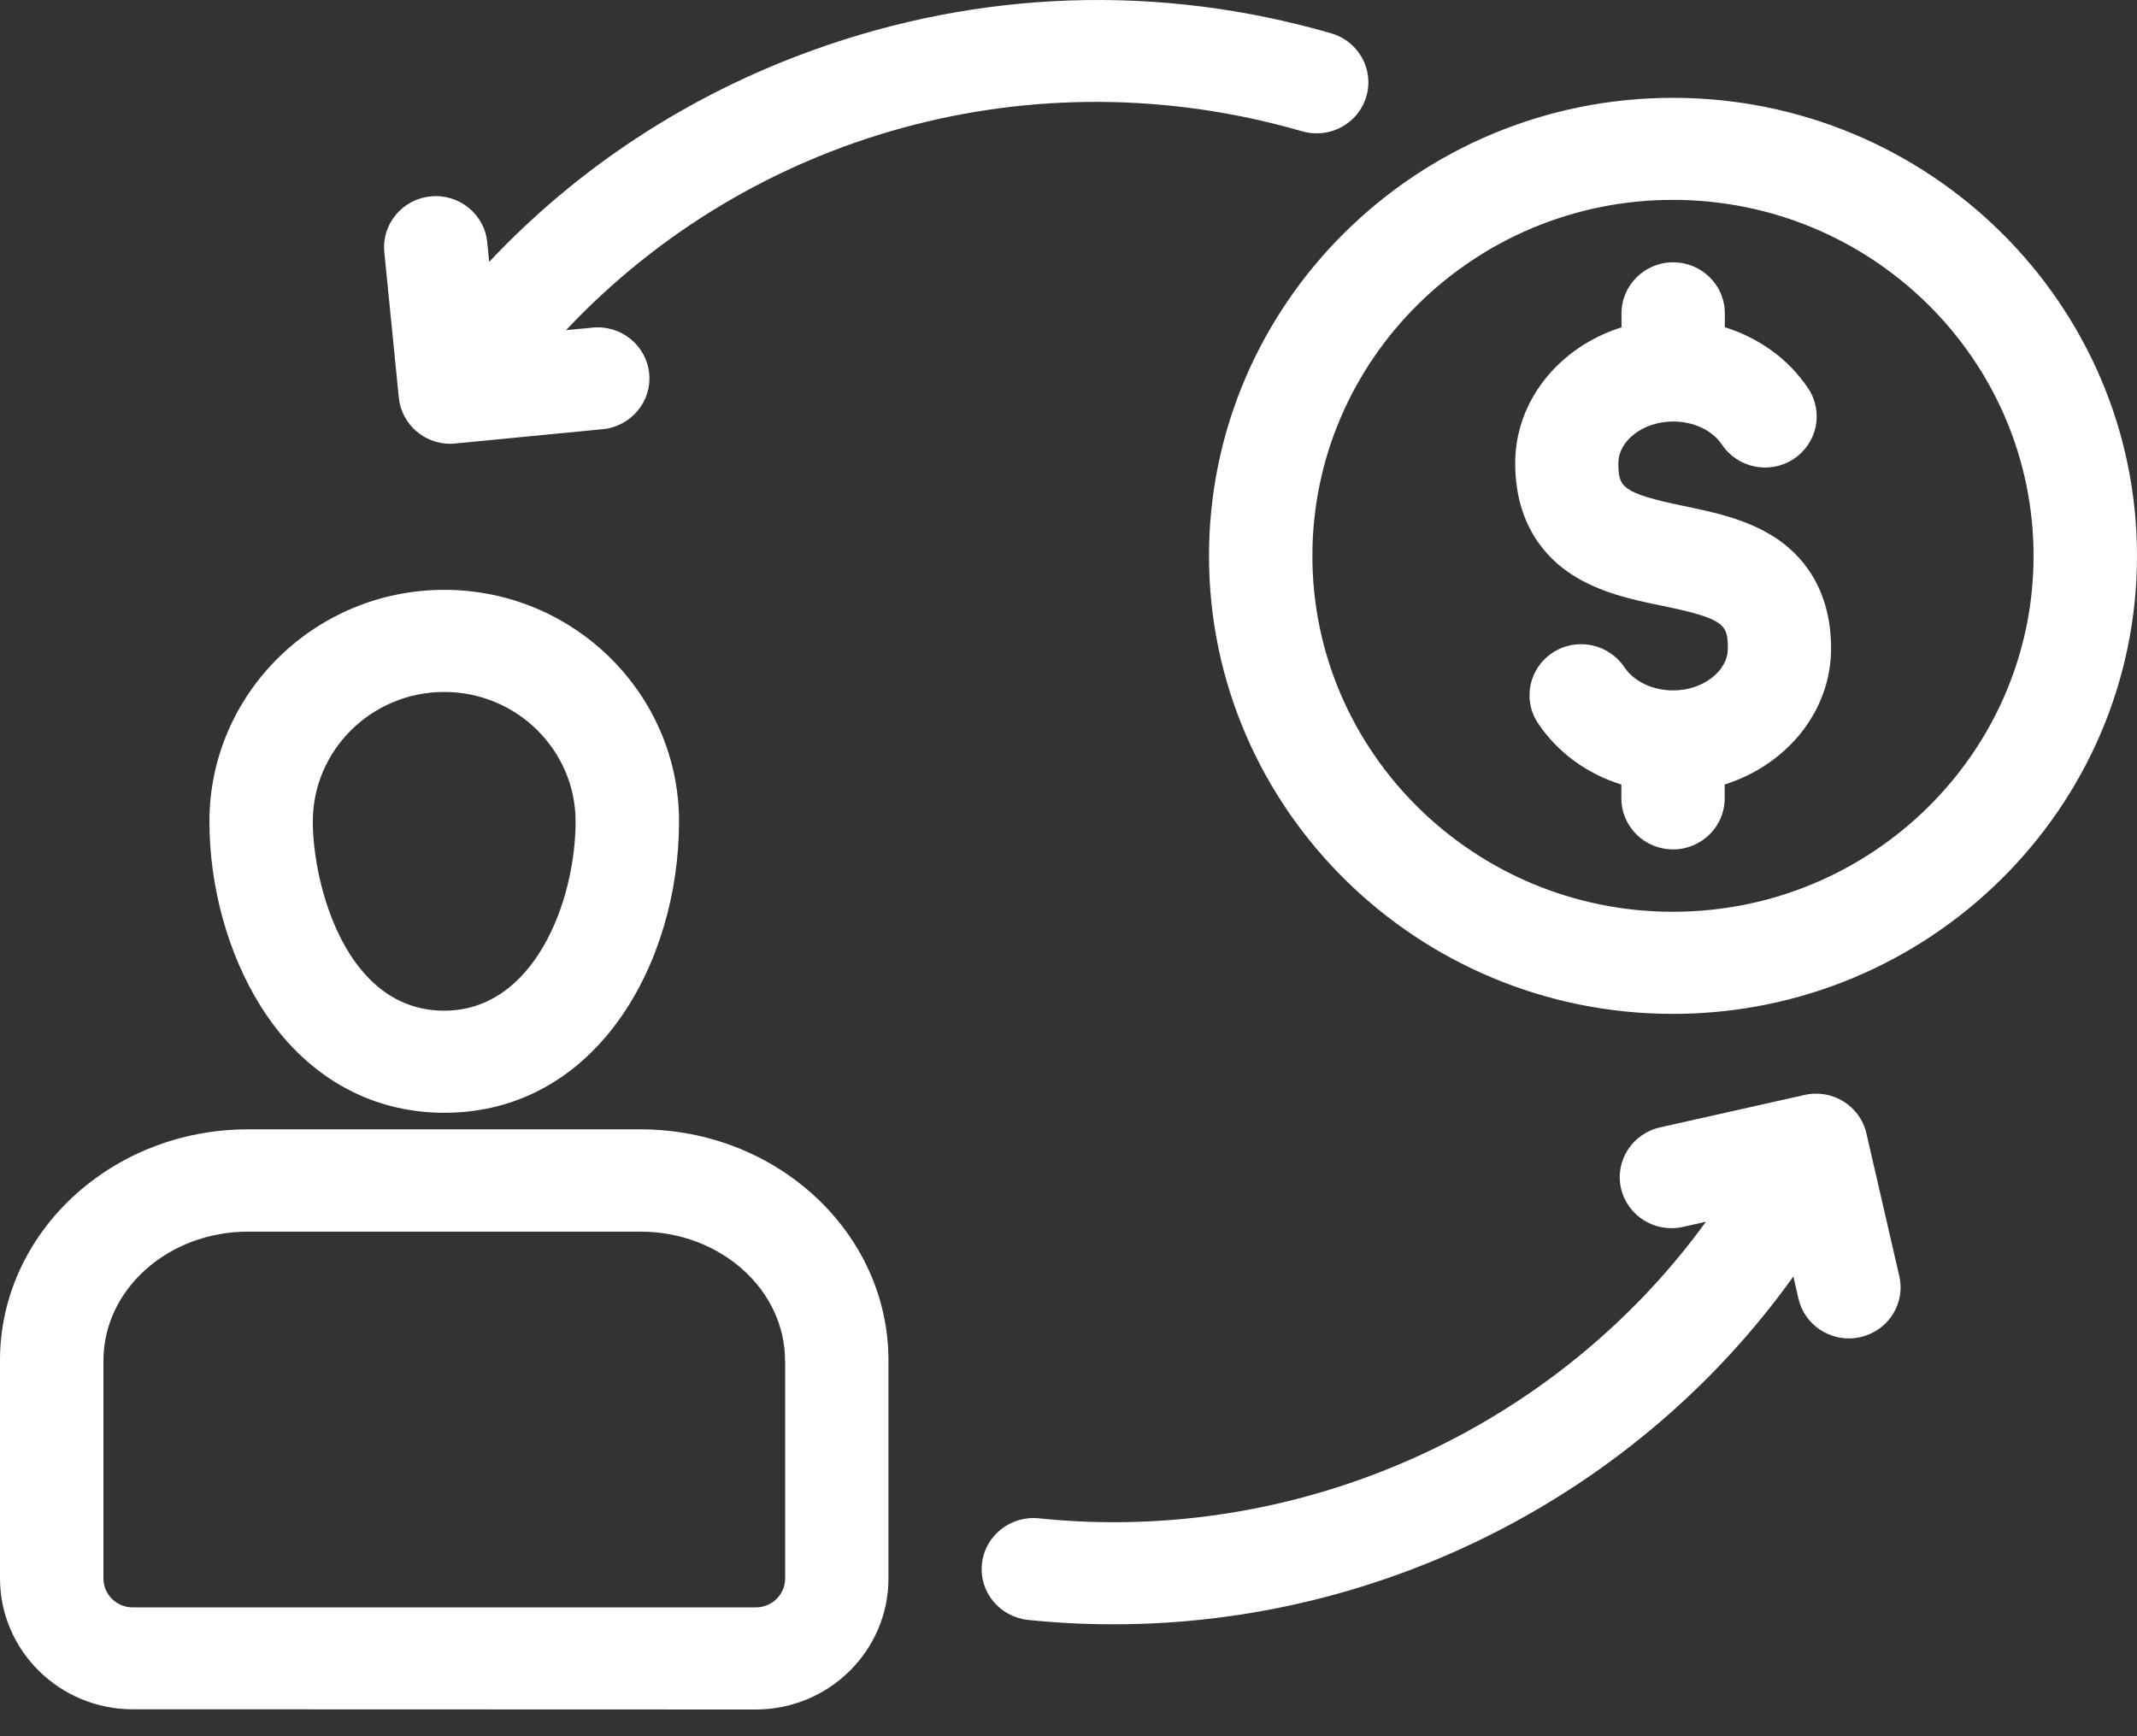 <svg width="32" height="26" viewBox="0 0 32 26" fill="none" xmlns="http://www.w3.org/2000/svg">
<rect x="0" y="0" width="32" height="26" fill="#333333" stroke="none"/>
<path d="M8.475 4.944L8.874 4.906C9.299 4.864 9.679 5.171 9.721 5.591C9.763 6.01 9.452 6.385 9.027 6.427L6.819 6.641C6.792 6.644 6.767 6.646 6.742 6.646C6.349 6.646 6.013 6.351 5.972 5.956L5.755 3.777C5.713 3.357 6.024 2.982 6.449 2.941C6.874 2.899 7.253 3.206 7.296 3.626L7.325 3.922C8.65 2.512 10.293 1.432 12.16 0.756C14.677 -0.155 17.365 -0.245 19.934 0.499C20.345 0.618 20.579 1.042 20.459 1.447C20.339 1.853 19.909 2.084 19.498 1.966C15.482 0.803 11.251 1.995 8.477 4.943L8.475 4.944ZM6.652 8.833C8.591 8.833 10.168 10.39 10.168 12.303C10.168 14.416 8.936 16.664 6.652 16.664C5.522 16.664 4.544 16.094 3.9 15.062C3.414 14.285 3.136 13.279 3.136 12.303C3.136 10.39 4.713 8.833 6.652 8.833ZM4.684 12.303C4.684 13.227 5.166 15.135 6.652 15.135C8.008 15.135 8.619 13.478 8.619 12.303C8.619 11.232 7.736 10.362 6.652 10.362C5.567 10.362 4.684 11.232 4.684 12.303ZM13.304 20.374V23.638C13.304 24.719 12.413 25.6 11.316 25.6L1.988 25.597C0.892 25.597 0 24.718 0 23.635V20.371C0 18.464 1.666 16.912 3.713 16.912H9.591C11.638 16.912 13.304 18.464 13.304 20.371L13.304 20.374ZM11.755 20.374C11.755 19.309 10.783 18.444 9.591 18.444H3.713C2.519 18.444 1.549 19.309 1.549 20.374V23.638C1.549 23.877 1.745 24.071 1.988 24.071H11.318C11.56 24.071 11.757 23.877 11.757 23.638V20.374H11.755ZM27.948 16.972C27.853 16.56 27.439 16.303 27.022 16.397L24.857 16.883C24.44 16.977 24.179 17.386 24.274 17.798C24.37 18.209 24.784 18.467 25.201 18.373L25.545 18.296C23.295 21.396 19.473 23.144 15.555 22.737C15.13 22.694 14.749 22.998 14.704 23.417C14.658 23.837 14.968 24.213 15.393 24.258C15.822 24.303 16.252 24.324 16.679 24.324C20.72 24.324 24.535 22.357 26.854 19.116L26.931 19.448C27.012 19.803 27.333 20.043 27.686 20.043C27.742 20.043 27.8 20.037 27.858 20.023C28.275 19.929 28.536 19.52 28.44 19.108L27.948 16.972ZM32 8.325C32 12.105 28.883 15.183 25.051 15.183C21.22 15.183 18.104 12.107 18.104 8.325C18.104 4.544 21.22 1.465 25.051 1.465C28.881 1.465 32 4.542 32 8.325ZM30.451 8.325C30.451 5.384 28.029 2.993 25.051 2.993C22.074 2.993 19.652 5.384 19.652 8.325C19.652 11.265 22.075 13.654 25.051 13.654C28.028 13.654 30.451 11.263 30.451 8.325ZM26.573 8.045C26.15 7.771 25.65 7.668 25.211 7.577C24.27 7.381 24.234 7.288 24.234 6.935C24.234 6.597 24.609 6.312 25.053 6.312C25.361 6.312 25.64 6.444 25.784 6.657C26.02 7.01 26.5 7.108 26.856 6.875C27.212 6.642 27.312 6.168 27.076 5.816C26.784 5.378 26.342 5.061 25.828 4.9V4.692C25.828 4.269 25.481 3.928 25.054 3.928C24.628 3.928 24.281 4.271 24.281 4.692V4.902C23.354 5.193 22.689 5.995 22.689 6.935C22.689 7.857 23.148 8.351 23.534 8.602C23.956 8.877 24.454 8.982 24.895 9.073H24.896C25.837 9.267 25.873 9.358 25.873 9.713C25.873 10.052 25.498 10.339 25.054 10.339C24.747 10.339 24.467 10.205 24.323 9.991C24.087 9.639 23.607 9.54 23.251 9.773C22.895 10.006 22.795 10.48 23.031 10.831C23.325 11.271 23.767 11.589 24.279 11.749V11.956C24.279 12.379 24.626 12.72 25.053 12.72C25.479 12.72 25.826 12.377 25.826 11.956V11.748C26.753 11.455 27.419 10.654 27.419 9.711C27.419 8.787 26.959 8.295 26.573 8.044L26.573 8.045Z" fill="#fff"/>
</svg>
